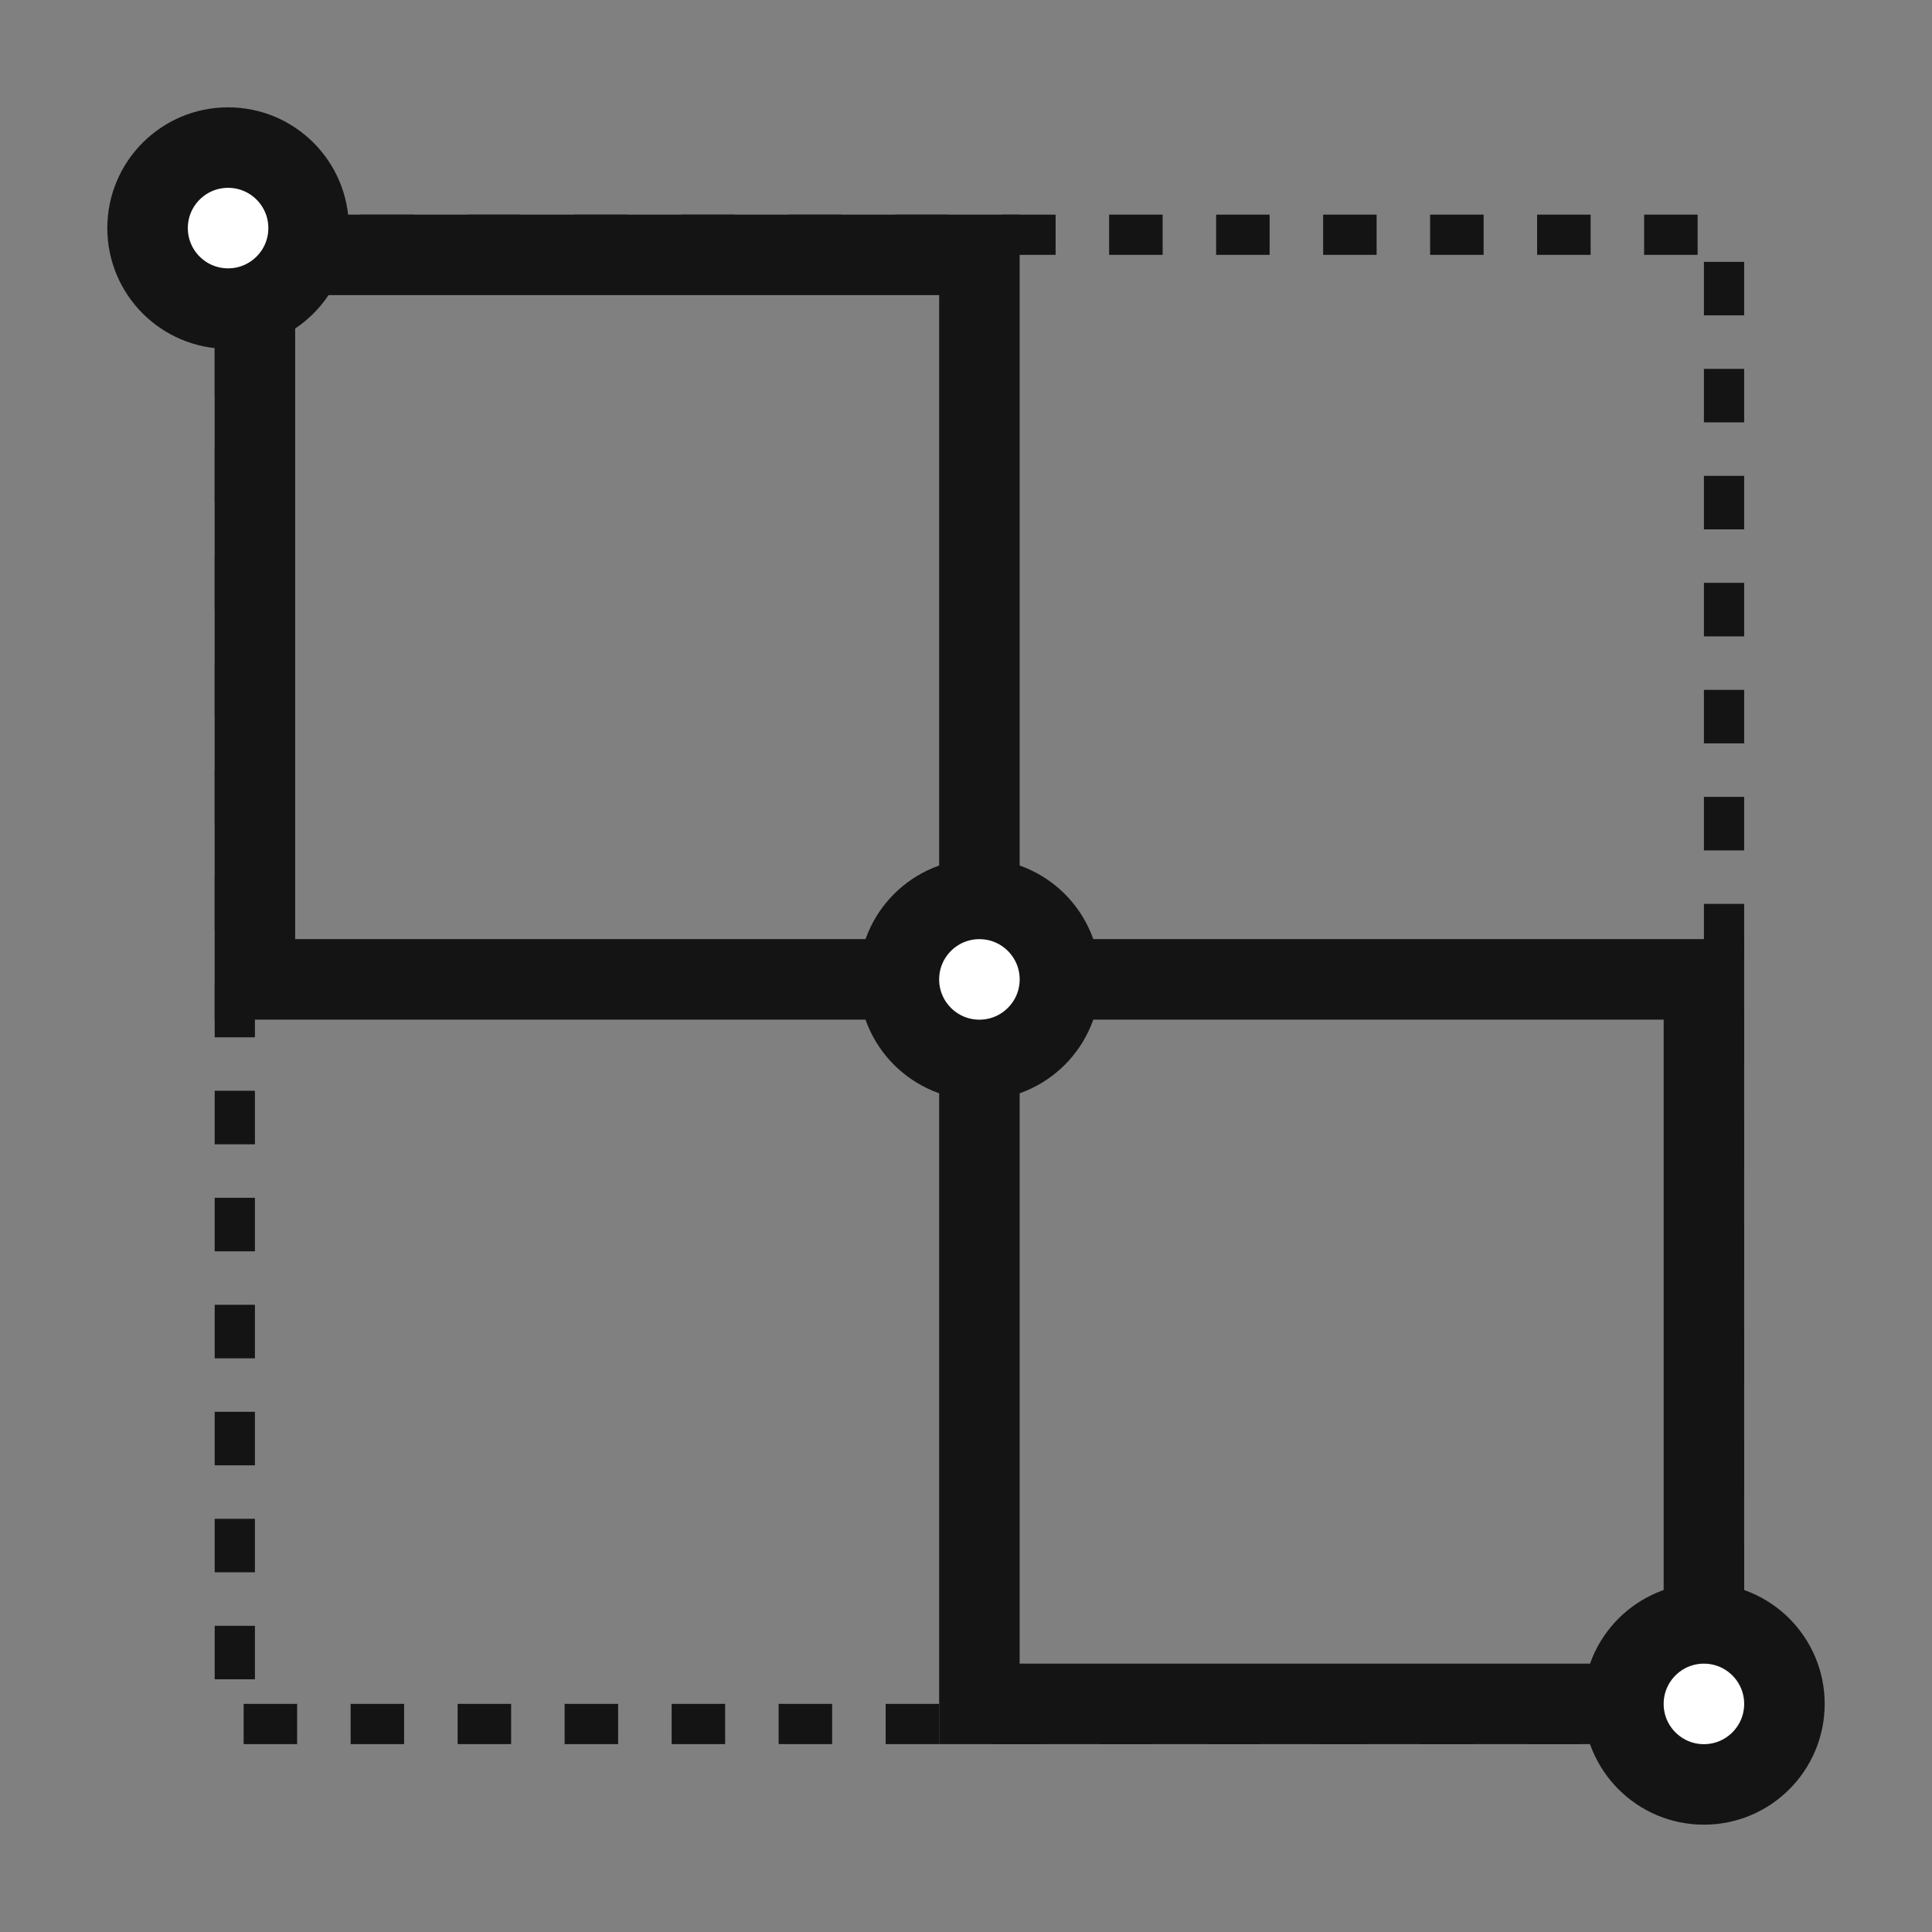 <svg width="52" height="52" viewBox="0 0 52 52" fill="none" xmlns="http://www.w3.org/2000/svg">
    <rect x="0" y="0" width="52" height="52" fill="#808080" stroke="none"/>
    <rect x="0.542" y="0.542" width="40.083" height="40.083" transform="matrix(0 1 1 7.89797e-10 5.778 5.777)" stroke="#141414" stroke-width="1.083" stroke-dasharray="1.44 1.44"/>
    <rect x="1.083" y="1.083" width="19.5" height="19.5" transform="matrix(0 1 1 7.89711e-10 25.278 25.277)" stroke="#141414" stroke-width="2.167"/>
    <rect x="1.083" y="1.083" width="19.5" height="19.5" transform="matrix(0 1 1 7.89797e-10 5.778 5.777)" stroke="#141414" stroke-width="2.167"/>
    <circle cx="3.25" cy="3.25" r="2.167" transform="matrix(0 1 1 7.89711e-10 23.111 23.111)" fill="white" stroke="#141414" stroke-width="2.167"/>
    <circle cx="3.25" cy="3.25" r="2.167" transform="matrix(0 1 1 7.89797e-10 2.889 2.889)" fill="white" stroke="#141414" stroke-width="2.167"/>
    <circle cx="3.25" cy="3.25" r="2.167" transform="matrix(0 1 1 7.89797e-10 42.611 42.611)" fill="white" stroke="#141414" stroke-width="2.167"/>
</svg>
